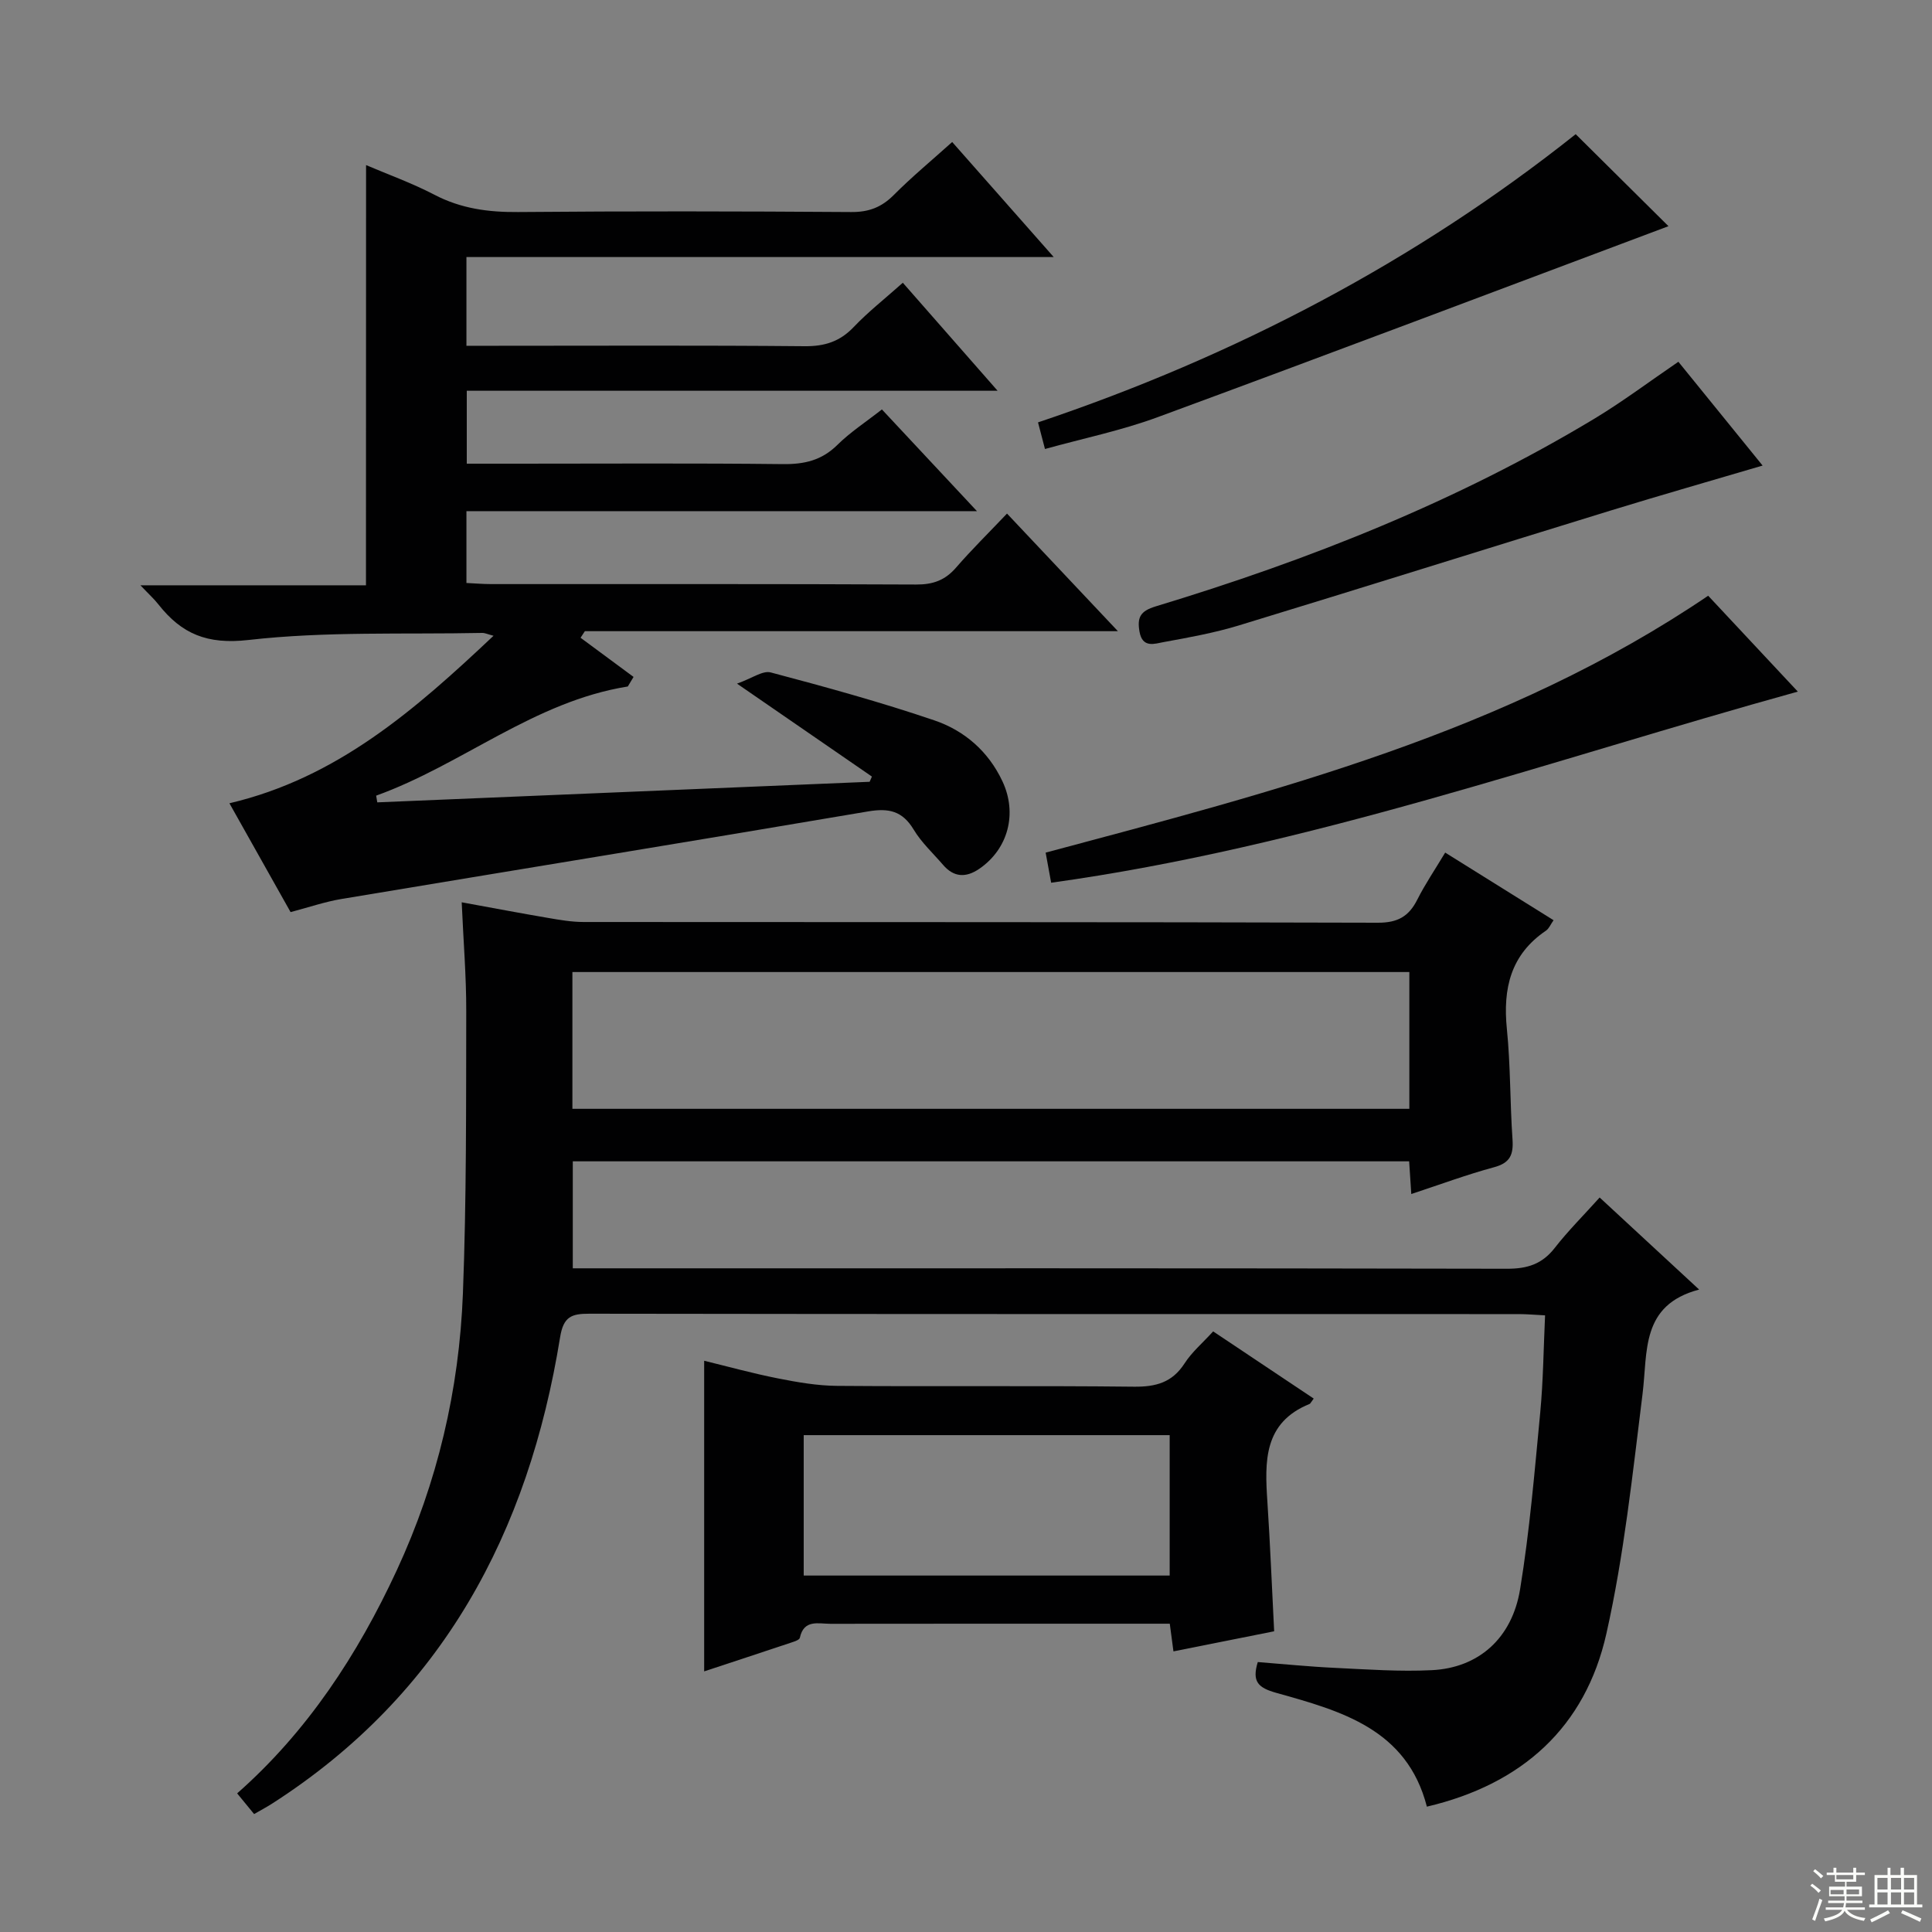 <svg enable-background="new 0 0 400 400" viewBox="0 0 400 400" xmlns="http://www.w3.org/2000/svg"><rect x="0" y="0" width="400" height="400" fill="#808080" stroke="none"/><g fill="#010102"><path d="m52.61 375.58c-1.24-1.51-2.29-2.79-3.51-4.28 14.5-12.78 24.92-28.66 33.04-46.17 8.43-18.18 12.93-37.4 13.7-57.32.75-19.45.65-38.94.69-58.41.02-7.28-.59-14.55-.94-22.59 6.33 1.15 12.08 2.25 17.85 3.23 2.44.42 4.92.85 7.38.85 54.82.05 109.64-.02 164.46.15 4.1.01 6.4-1.3 8.15-4.77 1.63-3.24 3.69-6.26 5.78-9.75 7.63 4.76 14.92 9.31 22.44 14-.63.89-.95 1.74-1.57 2.16-7.32 4.96-8.94 11.97-8.1 20.33.77 7.6.64 15.29 1.17 22.92.21 3.13-.5 4.84-3.81 5.73-5.7 1.54-11.26 3.61-17.15 5.55-.16-2.46-.29-4.43-.44-6.77-57.61 0-115.18 0-173.16 0v22.15h6.48c62.32 0 124.63-.04 186.95.09 4.2.01 7.27-.96 9.88-4.32 2.74-3.52 5.93-6.69 9.29-10.43 6.77 6.27 13.31 12.31 20.6 19.06-12.15 3.2-10.62 12.85-11.72 21.63-2.07 16.61-3.83 33.35-7.49 49.63-4.36 19.37-17.44 31.16-37.16 35.8-4.13-16.09-17.8-19.82-31.14-23.55-3.82-1.07-5.11-2.33-3.87-6.39 5.29.41 10.68.96 16.09 1.21 6.65.32 13.32.8 19.95.47 9.62-.47 16.6-6.54 18.27-16.76 1.98-12.1 3-24.37 4.17-36.59.62-6.56.68-13.18 1-20.11-2.17-.11-3.79-.26-5.41-.26-64.15-.01-128.3.02-192.45-.08-3.72-.01-5.38.6-6.07 4.89-6.53 40.37-24.33 73.9-59.64 96.55-.98.63-2 1.17-3.71 2.15zm239.18-174.33c-58.01 0-115.53 0-173.28 0v28.32h173.28c0-9.56 0-18.69 0-28.32z"/><path d="m75.79 34.18c4.49 1.92 9.49 3.71 14.15 6.14 5.5 2.87 11.16 3.63 17.29 3.58 23-.2 46-.16 69 0 3.64.03 6.28-.98 8.82-3.53 3.73-3.75 7.82-7.13 12.09-10.97 6.88 7.79 13.53 15.33 21.02 23.82-41.19 0-81.19 0-121.59 0v18.37h6.01c21.33 0 42.67-.11 64 .09 4.15.04 7.31-.96 10.18-3.98 2.97-3.12 6.4-5.81 10.16-9.16 6.37 7.26 12.66 14.43 19.62 22.36-37.07 0-73.26 0-109.9 0v15.1h10.46c18.33 0 36.67-.12 55 .09 4.42.05 8.02-.77 11.25-3.96 2.7-2.67 5.95-4.78 9.24-7.36 6.42 6.86 12.74 13.63 19.68 21.06-35.59 0-70.44 0-105.7 0v14.87c1.61.07 3.36.23 5.11.23 29.33.01 58.66-.05 88 .09 3.46.02 5.97-.87 8.23-3.47 3.26-3.76 6.82-7.26 10.58-11.22 7.74 8.21 15.03 15.93 22.96 24.35-37.33 0-73.84 0-110.36 0-.3.45-.59.91-.89 1.36 3.66 2.7 7.31 5.41 10.97 8.11-.4.66-.79 1.32-1.19 1.98-19.39 3.1-34.23 16.16-52.1 22.6.08.46.16.93.23 1.39 33.98-1.42 67.96-2.84 101.94-4.26.16-.36.31-.72.47-1.08-8.78-6.05-17.57-12.1-27.93-19.24 3.11-1.1 5.32-2.76 6.98-2.32 11.36 3.01 22.72 6.13 33.84 9.91 6.23 2.11 11.21 6.39 14.14 12.64 3.11 6.63 1.21 13.98-4.79 18.1-2.74 1.88-5.27 1.81-7.51-.81-2.06-2.4-4.46-4.6-6.07-7.28-2.33-3.88-5.14-4.52-9.48-3.78-36.32 6.17-72.69 12.07-109.03 18.13-3.41.57-6.73 1.72-10.51 2.71-4.07-7.24-8.19-14.59-12.66-22.53 22.3-5.24 38.46-19.38 54.68-34.68-1.2-.31-1.77-.6-2.34-.59-16.14.33-32.4-.36-48.38 1.46-8.58.98-13.85-1.26-18.66-7.36-.91-1.16-2.02-2.16-3.73-3.96h46.7c.02-29.33.02-58.05.02-87z"/><path d="m271.99 289.56c-.63.84-.7 1.05-.83 1.1-9.6 3.88-9.31 11.96-8.76 20.27.58 8.77.92 17.55 1.4 26.81-6.72 1.34-13.62 2.72-20.85 4.16-.25-1.86-.46-3.45-.76-5.73-1.84 0-3.6 0-5.35 0-21.64 0-43.28-.01-64.92.02-2.48 0-5.49-.97-6.32 2.9-.09.42-1.04.74-1.65.94-6.09 2.04-12.2 4.04-18.16 6.01 0-21.36 0-42.49 0-64.31 4.85 1.18 10.01 2.61 15.26 3.65 4.04.8 8.18 1.52 12.28 1.55 20.47.16 40.95-.06 61.42.17 4.57.05 7.95-.86 10.52-4.85 1.5-2.33 3.72-4.2 5.9-6.6 7.01 4.69 13.9 9.29 20.82 13.91zm-105.59 7.57v29.07h75.77c0-9.91 0-19.43 0-29.07-25.36 0-50.29 0-75.77 0z"/><path d="m217.63 182.76c-.38-2.09-.74-4.02-1.14-6.23 47.59-12.74 95.28-24.81 137.17-53.19 6.03 6.45 12.34 13.2 18.56 19.85-51.3 14.21-101.24 32.16-154.59 39.57z"/><path d="m347.49 74.9c5.89 7.26 11.64 14.34 17.44 21.49-10.69 3.16-21.12 6.13-31.49 9.32-25.66 7.89-51.27 15.95-76.95 23.78-5.06 1.54-10.31 2.49-15.53 3.44-1.88.34-4.43 1.34-5.04-2.16-.51-2.95.16-4.26 3.37-5.23 31.72-9.61 62.41-21.74 90.9-38.91 5.81-3.51 11.27-7.62 17.3-11.73z"/><path d="m326.23 27.78c6.25 6.2 12.55 12.44 19.21 19.05-35.07 13.15-70.34 26.5-105.73 39.53-7.53 2.78-15.49 4.41-23.36 6.6-.52-2-.93-3.59-1.44-5.51 40.8-13.7 78.32-33.42 111.32-59.67z"/></g><path d="m374.8 390.4.4-.4c.7.5 1.3 1 1.8 1.4l-.5.5c-.5-.6-1.1-1.1-1.7-1.5zm1 7.3-.6-.3c.5-1.4 1.1-2.8 1.5-4.3.2.1.4.2.6.3-.5 1.3-1 2.8-1.5 4.3zm-.4-10.3.4-.4c.4.3 1 .8 1.7 1.4l-.5.5c-.4-.5-1-1-1.6-1.5zm2.5.3h1.7v-1h.6v1h3.5v-1h.6v1h1.8v.5h-1.8v1.4h-2v1h3.2v2h-3.2v.9h3.3v.5h-3.4c0 .3-.1.6-.1.9h4v.5h-3.7c.7.9 1.9 1.5 3.8 1.7-.1.2-.2.4-.3.6-2.1-.4-3.5-1.1-4-2.1-.4 1-1.8 1.7-4 2.2-.1-.2-.2-.4-.3-.6 2.1-.4 3.4-1 3.8-1.8h-3.4v-.5h3.6c.1-.3.1-.6.2-.9h-3.3v-.5h3.4c0-.3 0-.6 0-.9h-3.2v-2h3.3v-1h-2.1v-1.4h-1.7v-.5zm1.1 3.5v1h2.7c0-.3 0-.4 0-.4 0-.1 0-.2 0-.2 0-.1 0-.2 0-.3h-2.7zm1.2-3v.9h3.5v-.9zm4.7 3h-2.6v.6.4h2.6z" fill="#fbfcfa"/><path d="m393.6 386.7h.6v1.5h2.7v6.1h1.1v.6h-11v-.6h1.1v-6.1h2.7v-1.5h.6v1.5h2.1v-1.5zm-2.7 8.8.4.6c-1.2.6-2.5 1.3-3.8 1.9-.1-.2-.2-.4-.3-.6 1.2-.6 2.5-1.2 3.7-1.9zm-2.2-6.7v2.4h2.1v-2.4zm0 3v2.5h2.1v-2.5zm2.8-3v2.4h2.1v-2.4zm0 3v2.5h2.1v-2.5zm6 6.1c-1.4-.7-2.7-1.3-3.9-1.8l.3-.6c1.5.6 2.7 1.2 3.9 1.7zm-1.2-9.1h-2.1v2.4h2.1zm-2.1 3v2.5h2.1v-2.5z" fill="#fbfcfa"/></svg>